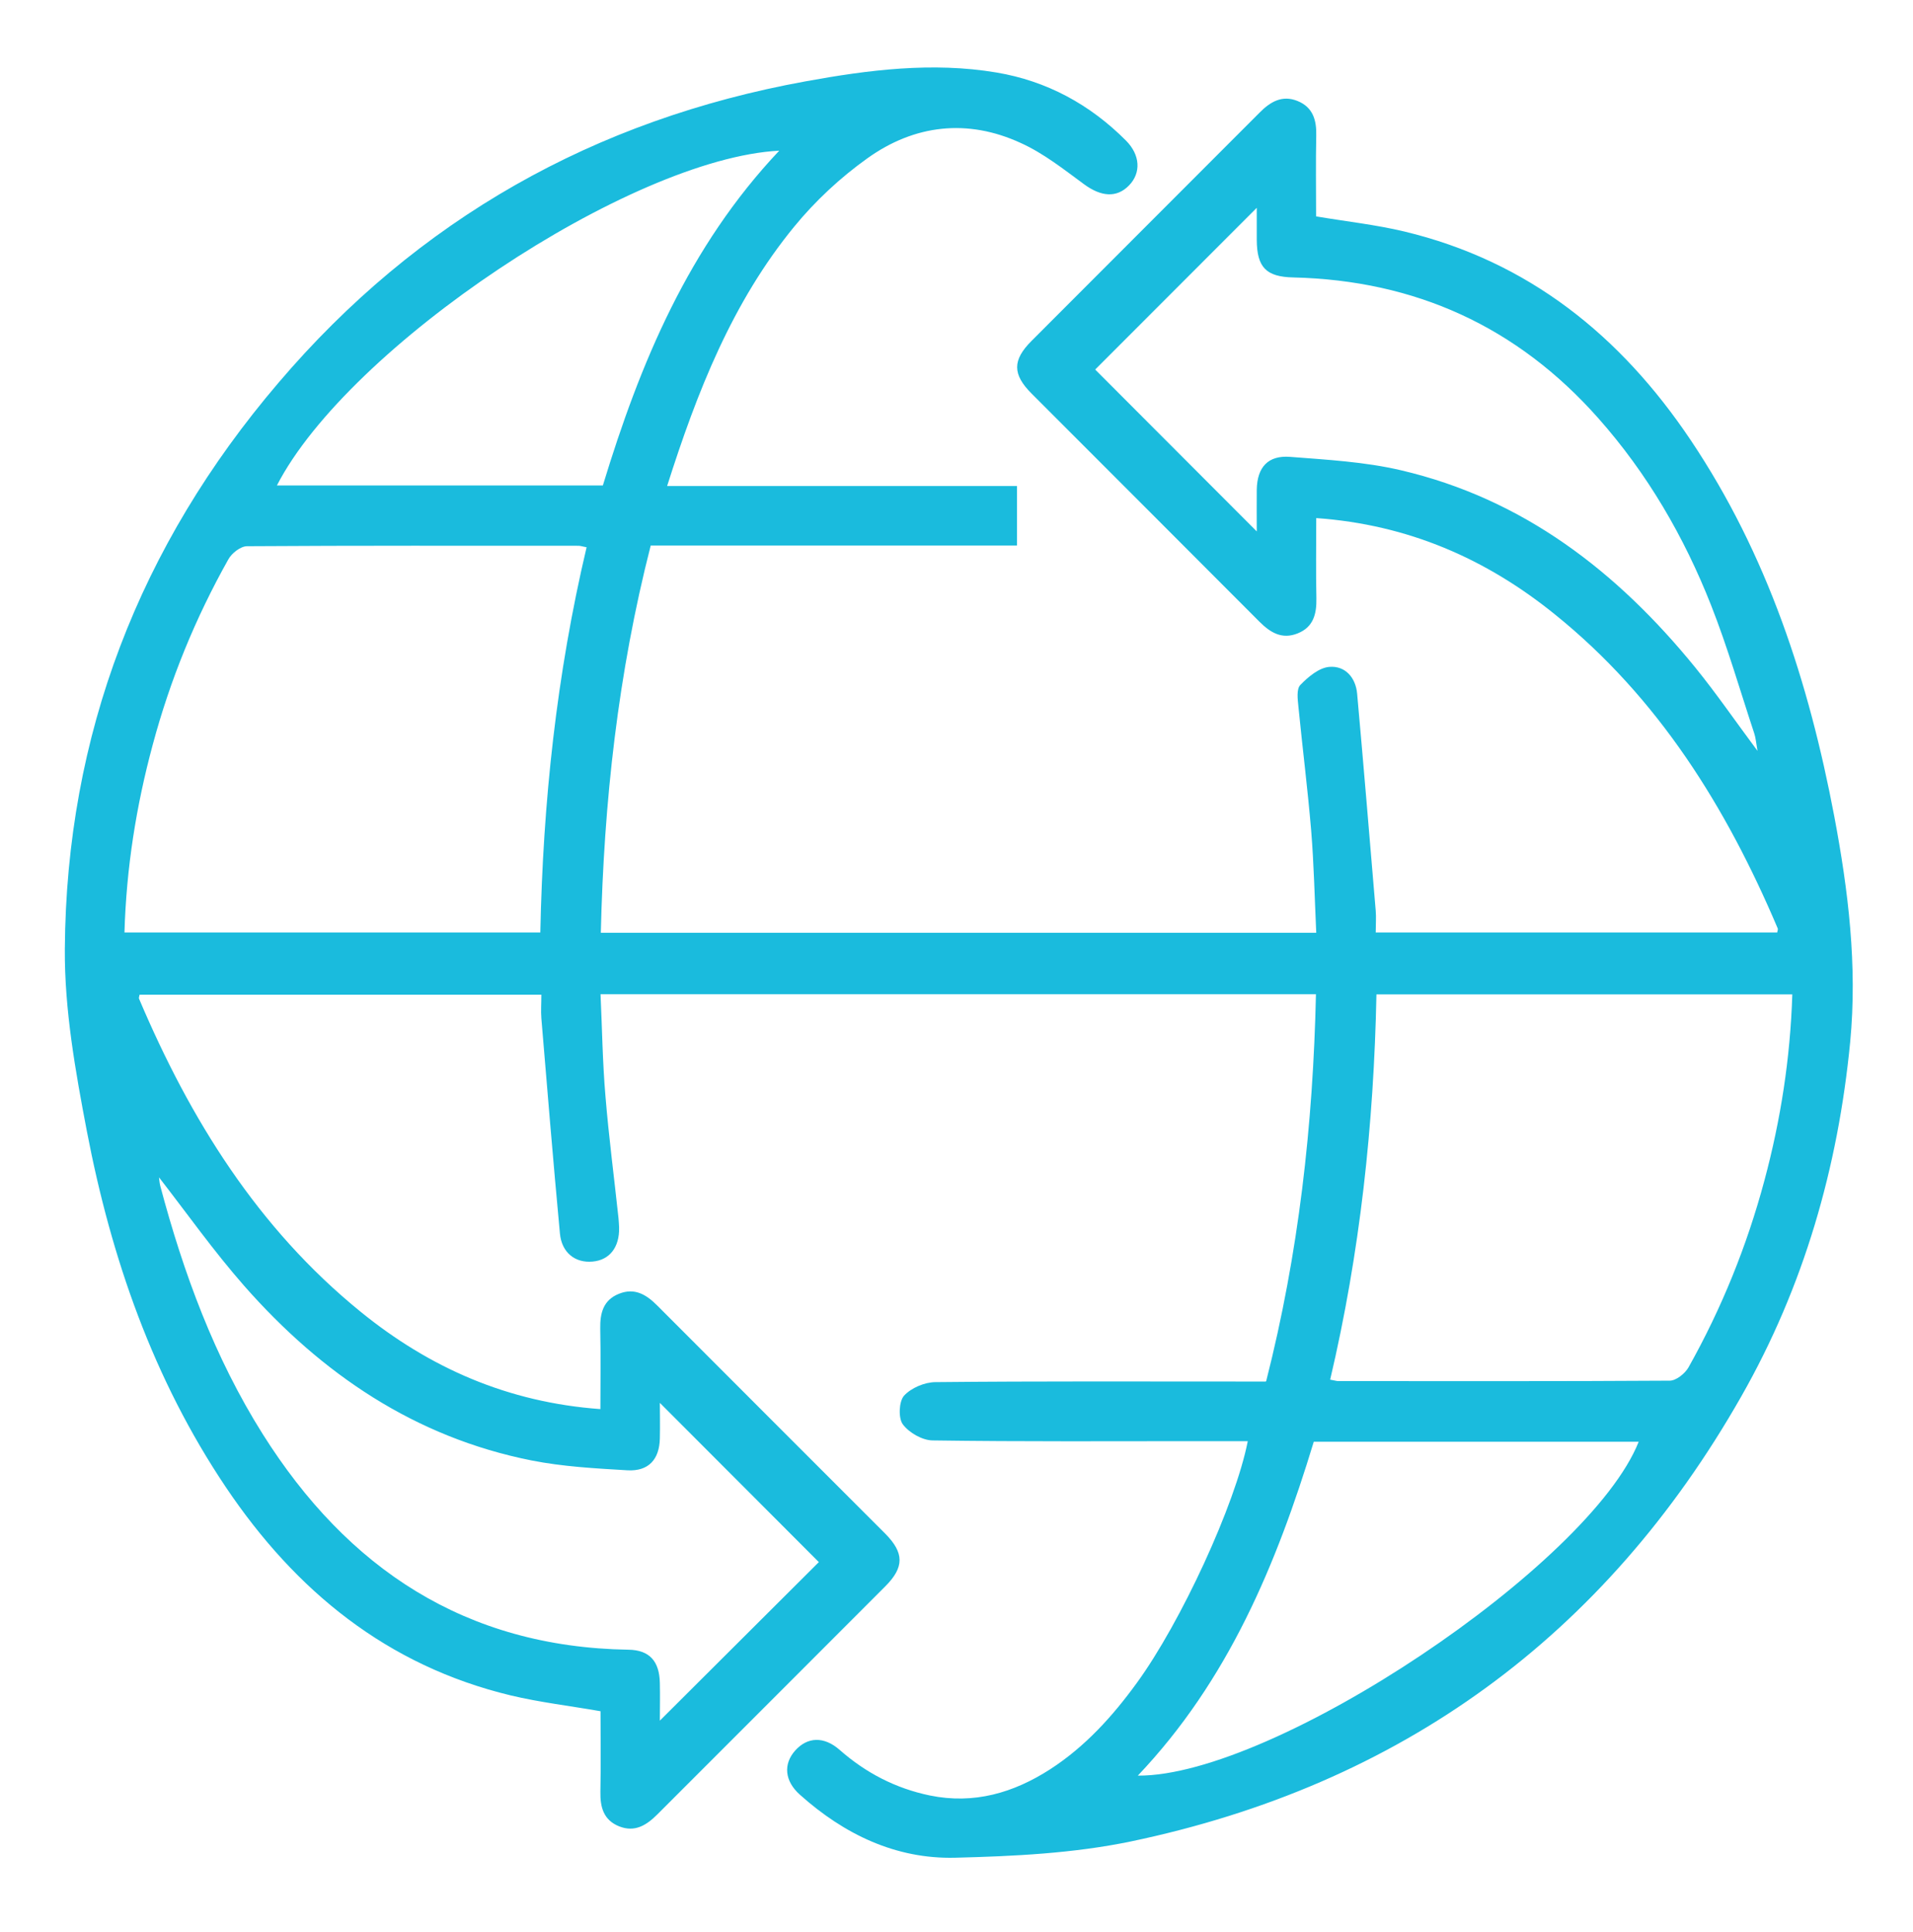 <svg width="100" height="101" viewBox="0 0 100 101" fill="none" xmlns="http://www.w3.org/2000/svg">
<path d="M66.189 72.2C67.888 65.52 68.638 58.817 68.79 51.977H31.392C31.476 53.767 31.498 55.541 31.65 57.308C31.824 59.439 32.105 61.562 32.332 63.693C32.348 63.852 32.355 64.019 32.363 64.178C32.386 65.209 31.862 65.876 30.975 65.952C30.065 66.036 29.36 65.482 29.269 64.481C28.92 60.735 28.609 56.982 28.299 53.236C28.268 52.849 28.299 52.463 28.299 52H7.295C7.295 52.053 7.241 52.152 7.272 52.22C9.941 58.514 13.474 64.208 18.851 68.576C22.46 71.51 26.554 73.315 31.385 73.664C31.385 72.231 31.407 70.843 31.377 69.463C31.362 68.644 31.536 67.962 32.355 67.636C33.166 67.31 33.773 67.666 34.349 68.242C38.315 72.223 42.296 76.189 46.269 80.17C47.27 81.178 47.278 81.929 46.277 82.93C42.311 86.911 38.33 90.876 34.357 94.857C33.788 95.426 33.182 95.798 32.37 95.479C31.551 95.153 31.369 94.478 31.385 93.659C31.415 92.264 31.392 90.869 31.392 89.459C29.792 89.178 28.223 88.996 26.698 88.632C20.238 87.078 15.461 83.18 11.814 77.758C8.007 72.094 5.816 65.778 4.542 59.143C3.943 56.004 3.367 52.781 3.389 49.604C3.465 38.412 7.295 28.517 14.551 20.017C21.831 11.463 31.089 6.254 42.114 4.252C45.397 3.653 48.741 3.229 52.085 3.79C54.716 4.23 56.976 5.458 58.864 7.354C59.607 8.104 59.653 9.037 59.023 9.689C58.371 10.364 57.552 10.28 56.673 9.636C55.611 8.855 54.55 8.013 53.359 7.475C50.576 6.193 47.801 6.512 45.337 8.279C43.926 9.287 42.614 10.508 41.515 11.85C38.277 15.801 36.442 20.471 34.873 25.408H53.162V28.517H34.016C32.302 35.22 31.567 41.923 31.407 48.762H68.805C68.722 46.958 68.684 45.183 68.54 43.417C68.358 41.248 68.085 39.094 67.872 36.934C67.834 36.554 67.766 36.024 67.971 35.811C68.38 35.387 68.957 34.901 69.495 34.863C70.314 34.795 70.867 35.417 70.943 36.266C71.284 40.05 71.595 43.826 71.914 47.61C71.944 47.959 71.914 48.323 71.914 48.747H92.903C92.903 48.694 92.956 48.596 92.925 48.527C90.241 42.203 86.692 36.478 81.271 32.111C77.677 29.207 73.605 27.425 68.805 27.084C68.805 28.517 68.782 29.897 68.813 31.284C68.828 32.103 68.653 32.786 67.834 33.112C67.023 33.438 66.416 33.081 65.84 32.505C61.874 28.524 57.894 24.551 53.928 20.578C52.919 19.569 52.919 18.826 53.92 17.825C57.886 13.844 61.867 9.879 65.833 5.898C66.401 5.321 67.016 4.957 67.819 5.276C68.631 5.602 68.828 6.277 68.805 7.096C68.775 8.491 68.797 9.886 68.797 11.312C70.359 11.577 71.906 11.744 73.4 12.1C79.891 13.655 84.713 17.545 88.376 23.004C92.387 28.979 94.556 35.667 95.883 42.666C96.618 46.563 97.096 50.468 96.717 54.465C96.08 61.046 94.29 67.264 91.022 73.004C83.894 85.538 73.21 93.318 59.107 96.268C56.112 96.889 52.995 97.041 49.924 97.117C46.823 97.193 44.123 95.889 41.818 93.826C41.007 93.106 40.939 92.219 41.568 91.513C42.205 90.801 43.069 90.755 43.896 91.483C45.268 92.689 46.823 93.493 48.612 93.864C50.91 94.334 52.98 93.728 54.898 92.492C56.726 91.309 58.159 89.724 59.425 87.98C61.73 84.818 64.581 78.638 65.226 75.34C64.437 75.34 63.672 75.34 62.898 75.34C58.189 75.34 53.473 75.37 48.764 75.302C48.218 75.302 47.52 74.9 47.194 74.46C46.952 74.134 46.99 73.269 47.255 72.966C47.627 72.557 48.339 72.254 48.908 72.254C54.299 72.2 59.691 72.223 65.09 72.223C65.438 72.223 65.787 72.223 66.166 72.223L66.189 72.2ZM69.533 72.125C69.76 72.162 69.859 72.2 69.95 72.2C75.728 72.2 81.506 72.216 87.284 72.178C87.618 72.178 88.08 71.806 88.262 71.488C89.999 68.394 91.318 65.133 92.235 61.706C93.085 58.536 93.585 55.321 93.691 51.985H71.952C71.815 58.794 71.095 65.482 69.533 72.125ZM30.664 28.608C30.437 28.57 30.346 28.532 30.247 28.532C24.469 28.532 18.691 28.517 12.913 28.555C12.58 28.555 12.11 28.919 11.935 29.245C10.214 32.308 8.894 35.538 7.985 38.928C7.12 42.128 6.604 45.373 6.506 48.747H28.245C28.382 41.938 29.095 35.25 30.664 28.608ZM8.311 61.539C8.326 61.638 8.333 61.82 8.379 62.002C9.592 66.559 11.207 70.957 13.732 74.968C18.168 82.012 24.34 86.107 32.856 86.243C33.955 86.259 34.471 86.85 34.493 87.98C34.509 88.662 34.493 89.352 34.493 89.951C37.36 87.093 40.181 84.279 42.804 81.663C40.052 78.911 37.238 76.083 34.493 73.338C34.493 73.838 34.509 74.513 34.493 75.195C34.471 76.295 33.902 76.924 32.803 76.864C31.127 76.765 29.428 76.674 27.783 76.348C21.686 75.135 16.811 71.821 12.769 67.226C11.169 65.406 9.766 63.42 8.311 61.547V61.539ZM65.696 27.774C65.696 26.932 65.689 26.257 65.696 25.59C65.719 24.43 66.28 23.793 67.44 23.884C69.374 24.035 71.338 24.142 73.218 24.581C79.625 26.075 84.539 29.882 88.611 34.886C89.71 36.236 90.696 37.677 91.871 39.254C91.796 38.822 91.78 38.579 91.705 38.351C90.962 36.107 90.309 33.832 89.445 31.641C88.035 28.062 86.116 24.756 83.546 21.859C79.307 17.075 73.984 14.656 67.607 14.504C66.181 14.474 65.704 13.973 65.696 12.54C65.696 11.941 65.696 11.335 65.696 10.864C62.875 13.685 60.047 16.513 57.249 19.319C59.956 22.026 62.754 24.832 65.696 27.781V27.774ZM59.486 92.825C66.591 92.871 83.106 81.815 85.661 75.37H68.676C66.727 81.785 64.202 87.851 59.478 92.825H59.486ZM14.468 25.378H31.514C33.462 18.978 35.987 12.904 40.734 7.877C32.931 8.286 18.206 18.128 14.475 25.378H14.468Z" fill="#1ABBDD"/>
</svg>
